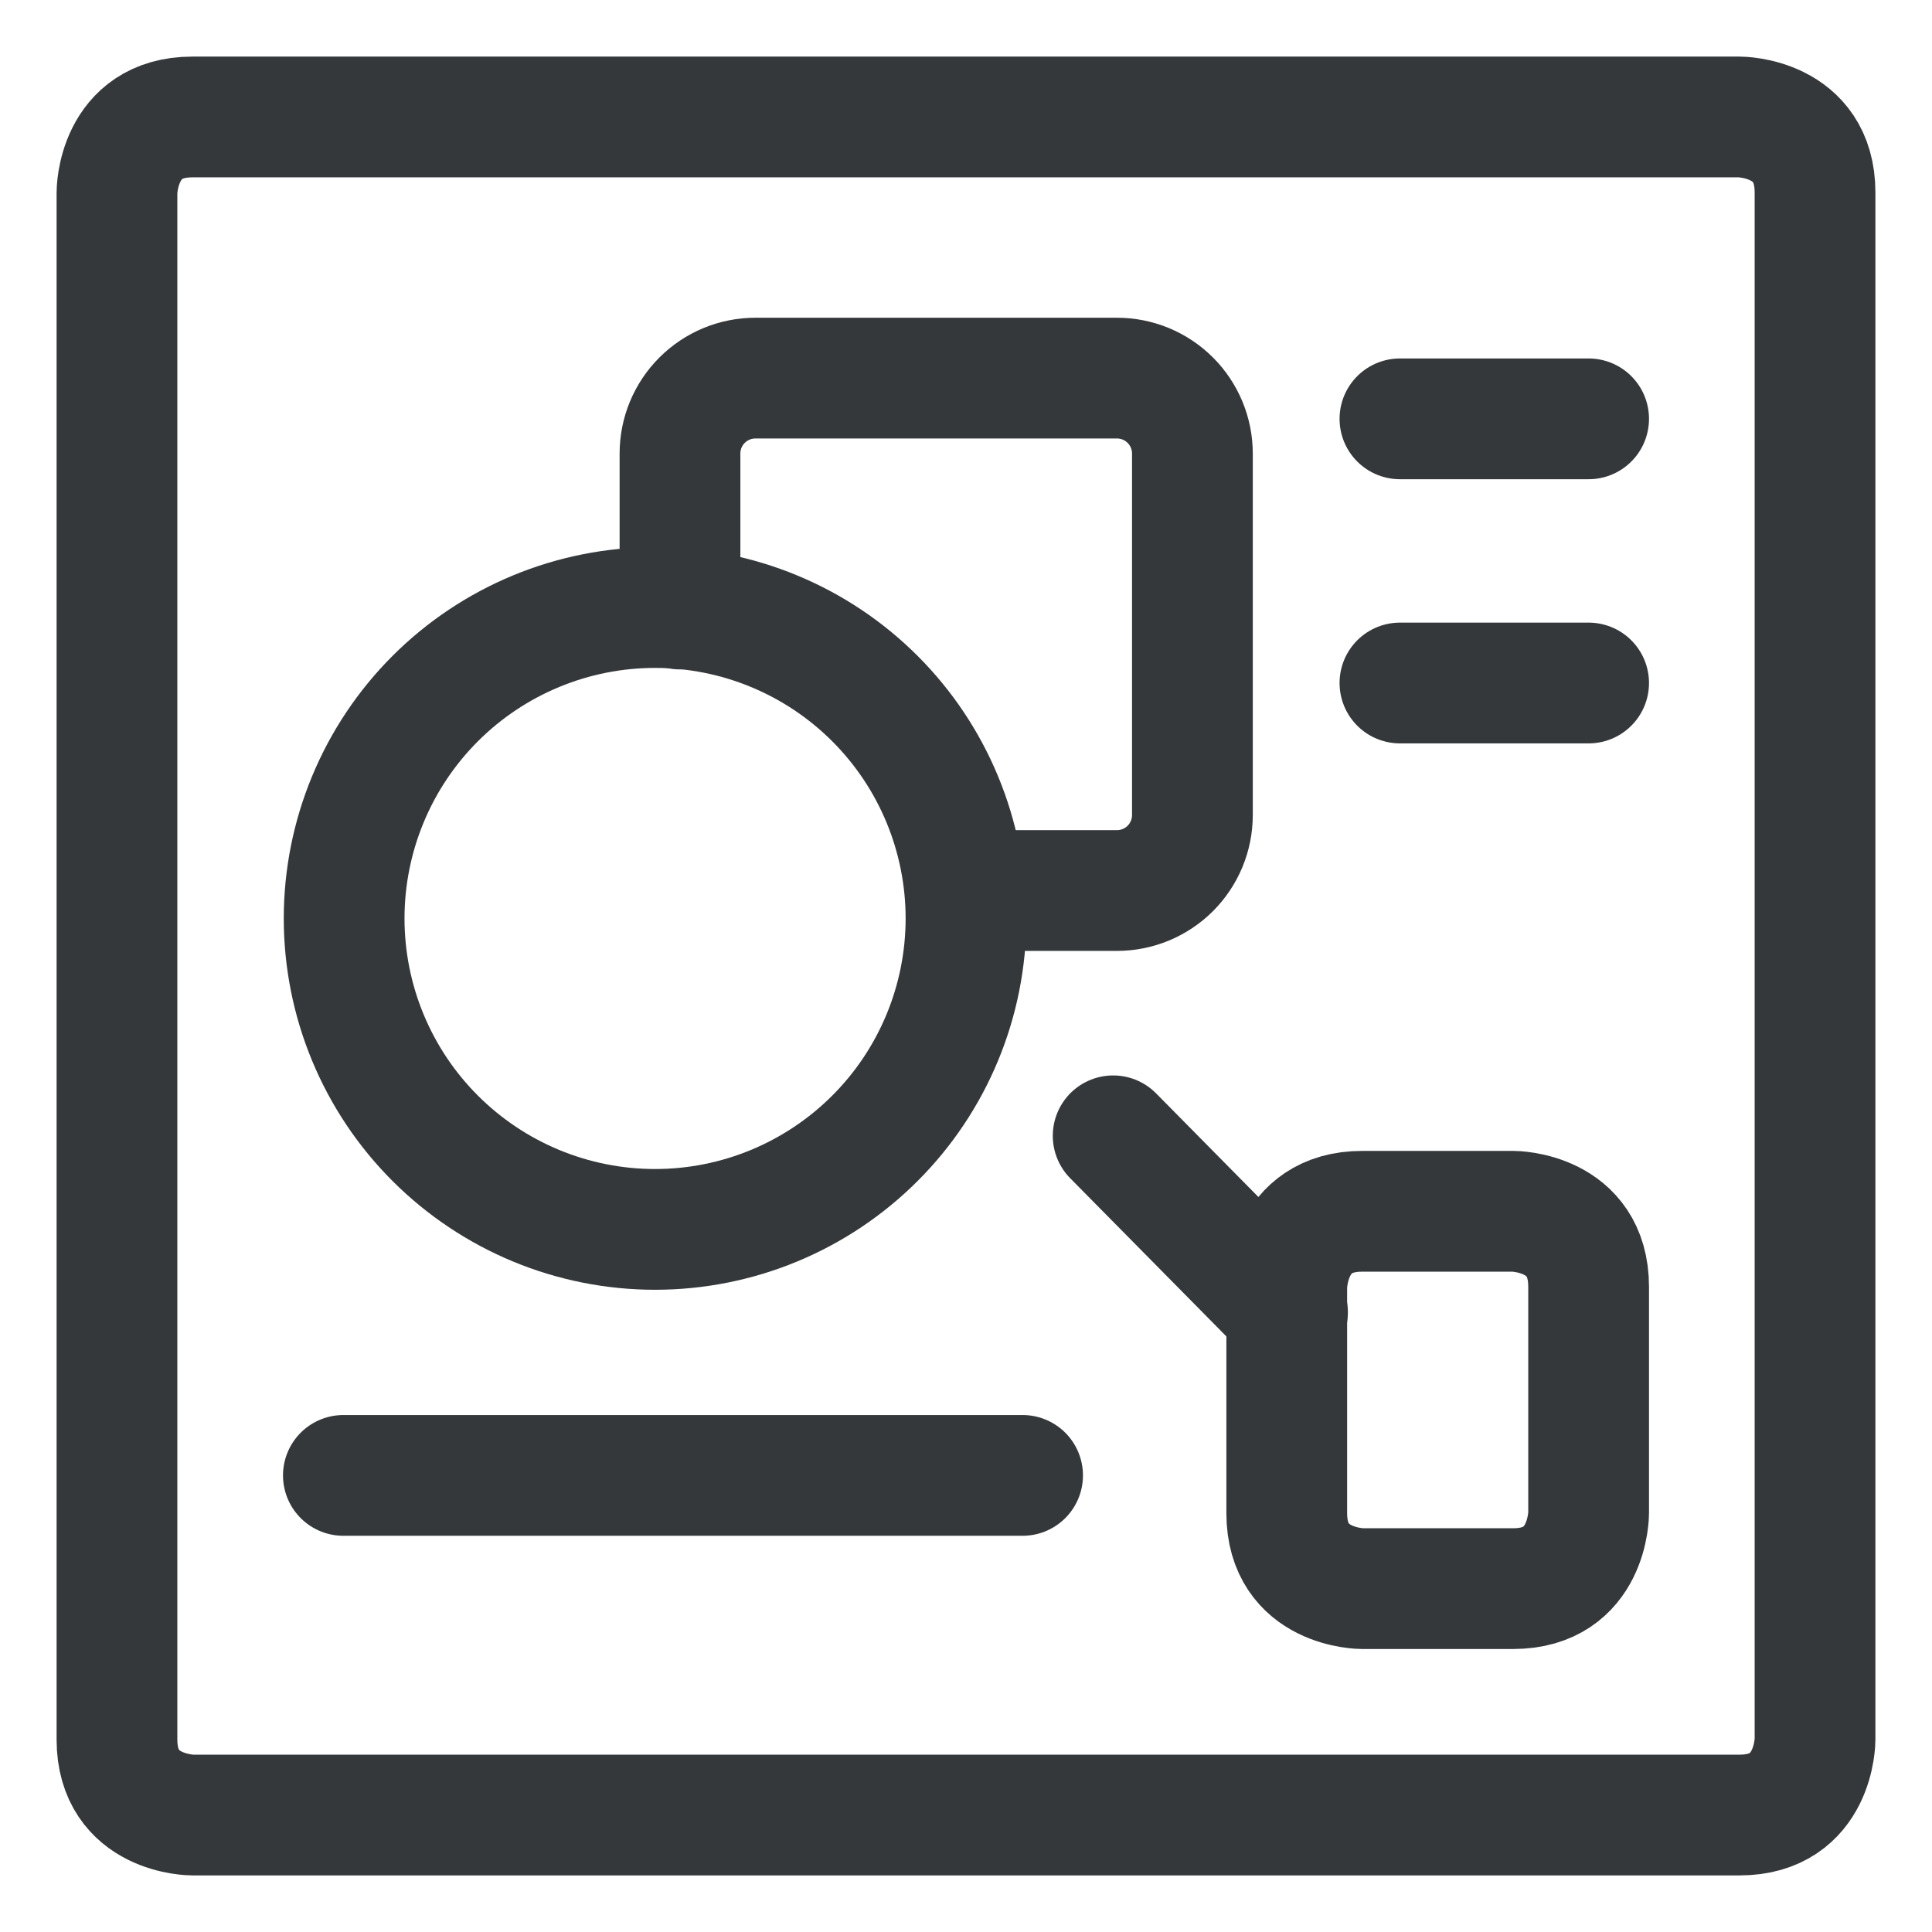 <svg width="48" height="48" viewBox="0 0 48 48" fill="none" xmlns="http://www.w3.org/2000/svg">
<path d="M4.781 2.906H43.219C43.219 2.906 45.094 2.906 45.094 4.781V43.219C45.094 43.219 45.094 45.094 43.219 45.094H4.781C4.781 45.094 2.906 45.094 2.906 43.219V4.781C2.906 4.781 2.906 2.906 4.781 2.906Z" stroke="#34383B" stroke-width="3" stroke-linecap="round" stroke-linejoin="round"/>
<path d="M8.55 22.819C8.55 23.833 8.75 24.838 9.138 25.775C9.526 26.712 10.095 27.564 10.813 28.281C11.53 28.998 12.382 29.567 13.319 29.956C14.256 30.344 15.261 30.544 16.275 30.544C17.29 30.544 18.294 30.344 19.231 29.956C20.169 29.567 21.02 28.998 21.737 28.281C22.455 27.564 23.024 26.712 23.412 25.775C23.8 24.838 24 23.833 24 22.819C24 21.804 23.8 20.8 23.412 19.863C23.024 18.925 22.455 18.074 21.737 17.356C21.02 16.639 20.169 16.07 19.231 15.682C18.294 15.294 17.29 15.094 16.275 15.094C15.261 15.094 14.256 15.294 13.319 15.682C12.382 16.07 11.53 16.639 10.813 17.356C10.095 18.074 9.526 18.925 9.138 19.863C8.75 20.8 8.55 21.804 8.55 22.819Z" stroke="#34383B" stroke-width="3" stroke-linecap="round" stroke-linejoin="round"/>
<path d="M24 22.125H27.75C28.247 22.125 28.724 21.927 29.076 21.576C29.427 21.224 29.625 20.747 29.625 20.25V11.269C29.625 10.771 29.427 10.294 29.076 9.943C28.724 9.591 28.247 9.394 27.75 9.394H18.769C18.271 9.394 17.795 9.591 17.443 9.943C17.091 10.294 16.894 10.771 16.894 11.269V15.131" stroke="#34383B" stroke-width="3" stroke-linecap="round" stroke-linejoin="round"/>
<path d="M8.531 36.656H25.406" stroke="#34383B" stroke-width="3" stroke-linecap="round" stroke-linejoin="round"/>
<path d="M27.656 28.219L31.988 32.606" stroke="#34383B" stroke-width="3" stroke-linecap="round" stroke-linejoin="round"/>
<path d="M33.844 30.094H37.594C37.594 30.094 39.469 30.094 39.469 31.969V37.594C39.469 37.594 39.469 39.469 37.594 39.469H33.844C33.844 39.469 31.969 39.469 31.969 37.594V31.969C31.969 31.969 31.969 30.094 33.844 30.094Z" stroke="#34383B" stroke-width="3" stroke-linecap="round" stroke-linejoin="round"/>
<path d="M34.781 10.406H39.469" stroke="#34383B" stroke-width="3" stroke-linecap="round" stroke-linejoin="round"/>
<path d="M34.781 16.969H39.469" stroke="#34383B" stroke-width="3" stroke-linecap="round" stroke-linejoin="round"/>
</svg>
